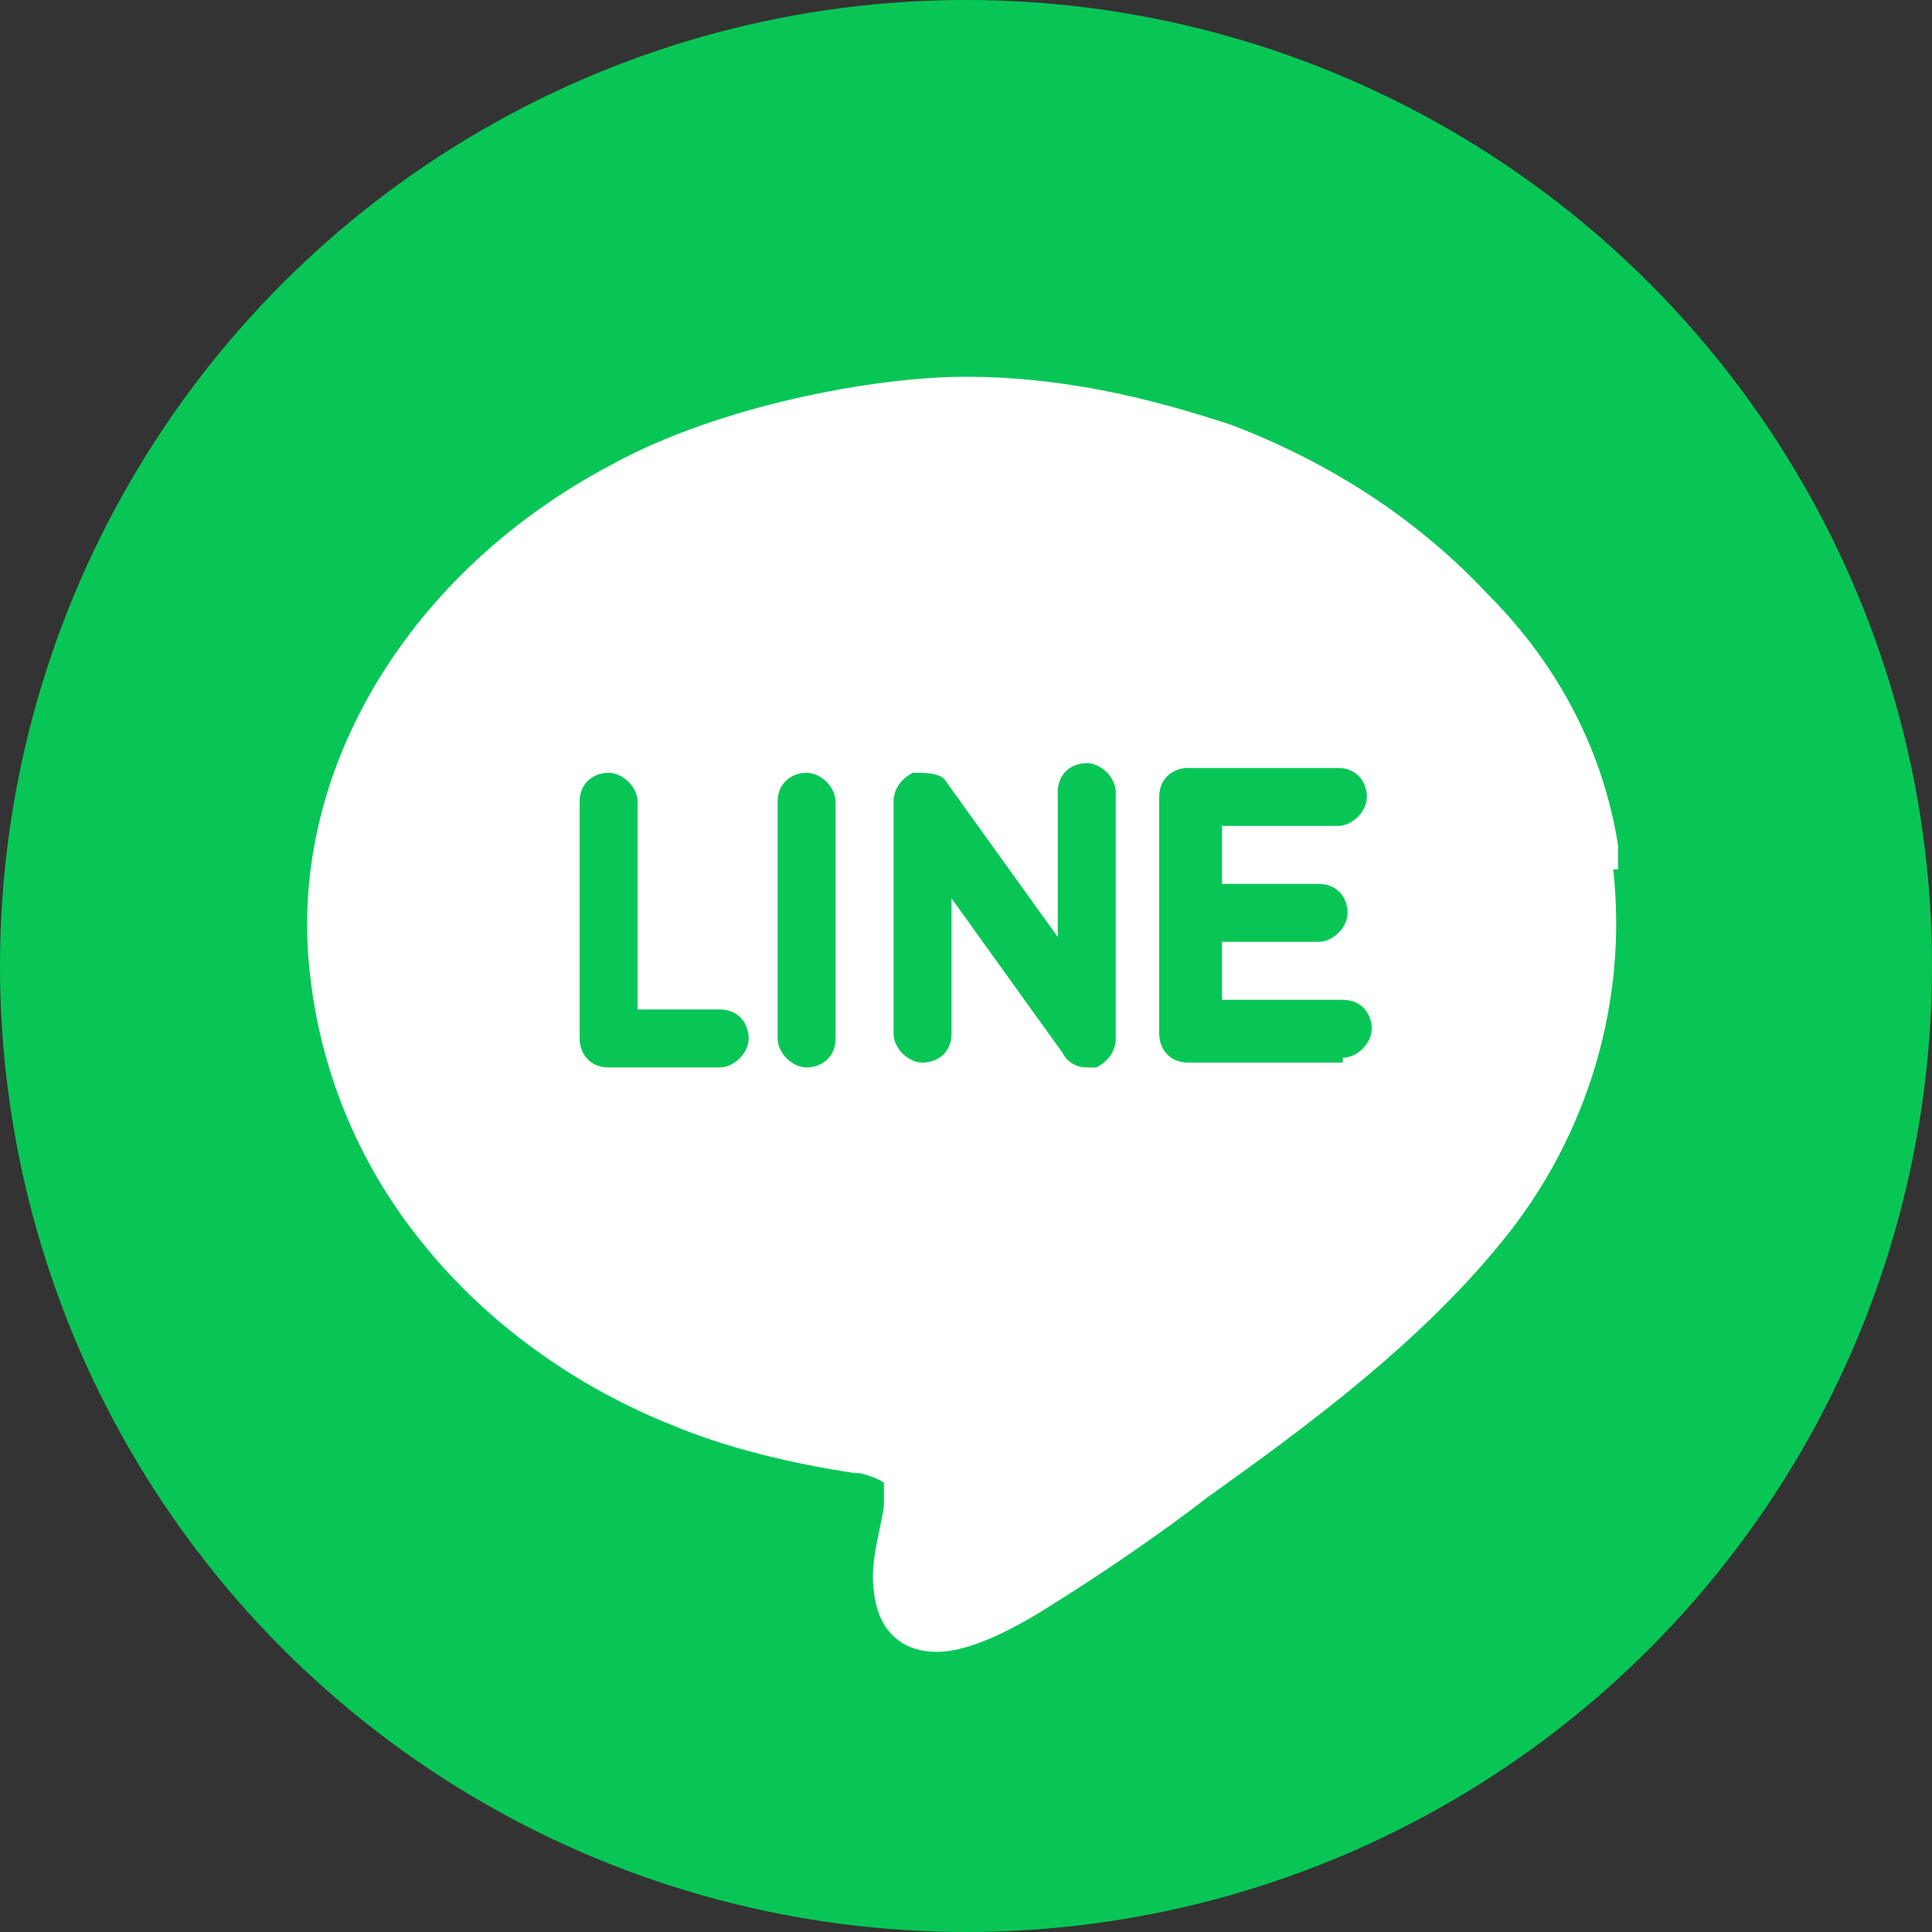 <?xml version="1.0" encoding="UTF-8"?>
<svg id="_レイヤー_1" xmlns="http://www.w3.org/2000/svg" version="1.1" viewBox="0 0 40 40">
  <rect x="0" y="0" width="40" height="40" fill="#333333" stroke="none"/>
  <!-- Generator: Adobe Illustrator 29.2.1, SVG Export Plug-In . SVG Version: 2.1.0 Build 116)  -->
  <defs>
    <style>
      .st0 {
        fill: #fff;
      }

      .st1 {
        fill: #08c656;
      }
    </style>
  </defs>
  <g id="_レイヤー_7">
    <circle class="st1" cx="20" cy="20" r="20"/>
  </g>
  <path class="st0" d="M33.5,18h0c0,0,0-.3,0-.3,0,0,0-.1,0-.2h0s0,0,0,0c-.3-1.9-1.2-3.7-2.7-5.2-1.4-1.5-3.2-2.7-5.3-3.5-1.8-.6-3.6-1-5.5-1s-5.1.6-7.3,1.8c-4.2,2.2-6.7,6.3-6.3,10.4.2,2.1,1,4.1,2.4,5.8,1.3,1.6,3.1,2.9,5.1,3.7,1.2.5,2.5.8,3.8,1h.1c.4.1.5.2.5.2,0,0,0,.2,0,.3,0,0,0,.1,0,.2-.1.6-.3,1.2-.2,1.8.1.8.6,1.2,1.3,1.2h0c.7,0,1.6-.5,2.1-.8h0c1.3-.8,2.6-1.7,3.5-2.4,2.1-1.5,4.4-3.2,6.1-5.3,1.8-2.2,2.6-5,2.3-7.7h0ZM14.9,22.1h-2.3c-.4,0-.6-.3-.6-.6v-4.9c0-.4.3-.6.6-.6s.6.3.6.6v4.3h1.7c.4,0,.6.3.6.6s-.3.6-.6.6ZM17.3,21.5c0,.4-.3.6-.6.6s-.6-.3-.6-.6v-4.9c0-.4.3-.6.6-.6s.6.3.6.6v4.9ZM23.1,21.5c0,.3-.2.5-.4.6,0,0-.1,0-.2,0-.2,0-.4-.1-.5-.3l-2.3-3.2v2.8c0,.4-.3.6-.6.6s-.6-.3-.6-.6v-4.8c0-.3.2-.5.4-.6.3,0,.6,0,.7.2l2.3,3.2v-3c0-.4.3-.6.6-.6s.6.3.6.6v4.9h0ZM27.8,22h-3.2c-.4,0-.6-.3-.6-.6v-4.9c0-.4.3-.6.6-.6h3.1c.4,0,.6.3.6.6s-.3.6-.6.6h-2.4v1.2h2c.4,0,.6.3.6.6s-.3.6-.6.6h-2v1.2h2.5c.4,0,.6.3.6.6s-.3.6-.6.6h0Z"/>
</svg>